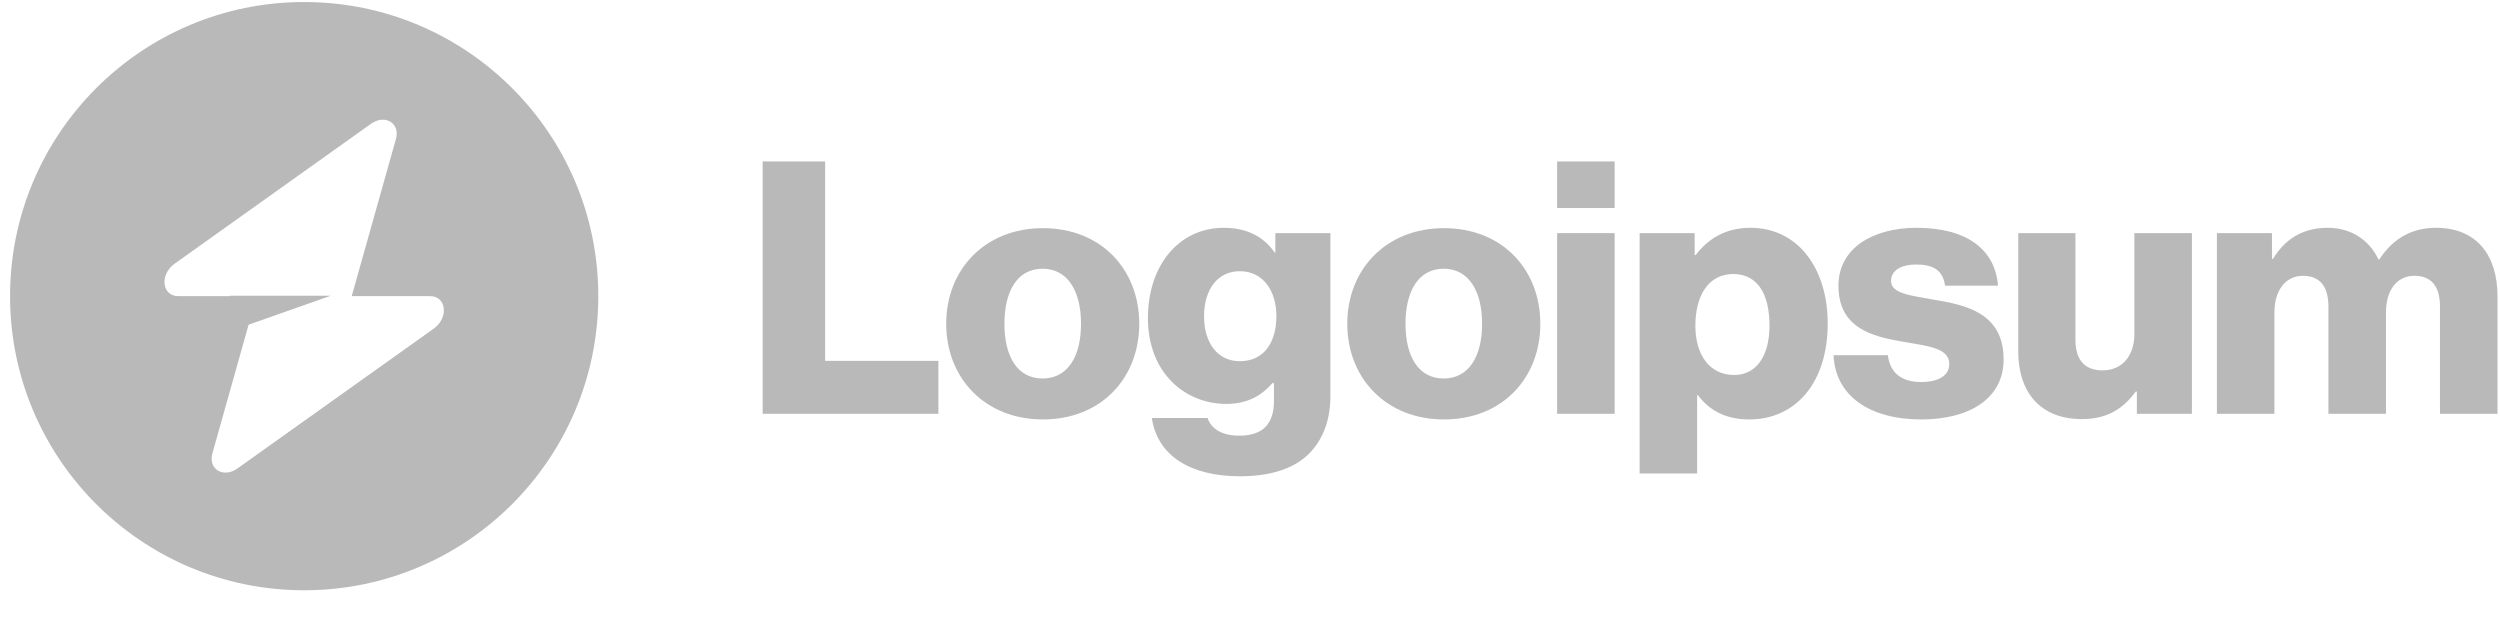 <svg width="100" height="25" viewBox="0 0 100 25" fill="none" xmlns="http://www.w3.org/2000/svg">
<path d="M30.506 16.552H37.536V14.434H33.005V6.458H30.506V16.552Z" fill="#B9B9B9"/>
<path d="M41.702 15.14C40.699 15.14 40.177 14.265 40.177 12.952C40.177 11.639 40.699 10.749 41.702 10.749C42.704 10.749 43.241 11.639 43.241 12.952C43.241 14.265 42.704 15.14 41.702 15.14ZM41.716 16.778C44.045 16.778 45.57 15.126 45.57 12.952C45.57 10.778 44.045 9.126 41.716 9.126C39.401 9.126 37.848 10.778 37.848 12.952C37.848 15.126 39.401 16.778 41.716 16.778Z" fill="#B9B9B9"/>
<path d="M49.602 19.051C50.675 19.051 51.621 18.811 52.256 18.246C52.835 17.724 53.216 16.933 53.216 15.846V9.324H51.014V10.1H50.986C50.562 9.493 49.913 9.112 48.953 9.112C47.16 9.112 45.917 10.608 45.917 12.726C45.917 14.942 47.428 16.157 49.052 16.157C49.927 16.157 50.477 15.803 50.901 15.323H50.958V16.044C50.958 16.919 50.548 17.427 49.574 17.427C48.812 17.427 48.43 17.102 48.303 16.721H46.073C46.299 18.232 47.612 19.051 49.602 19.051ZM49.588 14.448C48.727 14.448 48.162 13.742 48.162 12.655C48.162 11.554 48.727 10.848 49.588 10.848C50.548 10.848 51.056 11.667 51.056 12.641C51.056 13.658 50.59 14.448 49.588 14.448Z" fill="#B9B9B9"/>
<path d="M57.745 15.14C56.742 15.14 56.22 14.265 56.22 12.952C56.22 11.639 56.742 10.749 57.745 10.749C58.747 10.749 59.284 11.639 59.284 12.952C59.284 14.265 58.747 15.14 57.745 15.14ZM57.759 16.778C60.088 16.778 61.613 15.126 61.613 12.952C61.613 10.778 60.088 9.126 57.759 9.126C55.444 9.126 53.891 10.778 53.891 12.952C53.891 15.126 55.444 16.778 57.759 16.778Z" fill="#B9B9B9"/>
<path d="M62.285 16.552H64.586V9.324H62.285V16.552ZM62.285 8.321H64.586V6.458H62.285V8.321Z" fill="#B9B9B9"/>
<path d="M65.585 18.938H67.886V15.803H67.914C68.366 16.411 69.029 16.778 69.961 16.778C71.853 16.778 73.109 15.281 73.109 12.938C73.109 10.764 71.937 9.112 70.017 9.112C69.029 9.112 68.323 9.549 67.829 10.199H67.787V9.324H65.585V18.938ZM69.368 14.999C68.38 14.999 67.815 14.194 67.815 13.022C67.815 11.851 68.323 10.961 69.326 10.961C70.314 10.961 70.78 11.78 70.78 13.022C70.78 14.251 70.243 14.999 69.368 14.999Z" fill="#B9B9B9"/>
<path d="M76.856 16.778C78.748 16.778 80.145 15.959 80.145 14.378C80.145 12.528 78.649 12.204 77.379 11.992C76.461 11.822 75.642 11.752 75.642 11.243C75.642 10.792 76.08 10.58 76.644 10.58C77.28 10.58 77.717 10.778 77.802 11.427H79.92C79.807 10.001 78.706 9.112 76.659 9.112C74.95 9.112 73.538 9.902 73.538 11.427C73.538 13.121 74.88 13.46 76.136 13.672C77.096 13.841 77.971 13.912 77.971 14.561C77.971 15.027 77.534 15.281 76.842 15.281C76.08 15.281 75.6 14.928 75.515 14.208H73.341C73.411 15.803 74.739 16.778 76.856 16.778Z" fill="#B9B9B9"/>
<path d="M83.271 16.764C84.273 16.764 84.909 16.368 85.431 15.662H85.474V16.552H87.676V9.324H85.375V13.361C85.375 14.222 84.895 14.815 84.104 14.815C83.37 14.815 83.017 14.378 83.017 13.587V9.324H80.73V14.067C80.73 15.677 81.605 16.764 83.271 16.764Z" fill="#B9B9B9"/>
<path d="M88.676 16.552H90.977V12.5C90.977 11.639 91.401 11.032 92.121 11.032C92.813 11.032 93.137 11.483 93.137 12.26V16.552H95.439V12.5C95.439 11.639 95.848 11.032 96.582 11.032C97.274 11.032 97.599 11.483 97.599 12.26V16.552H99.9V11.851C99.9 10.227 99.081 9.112 97.443 9.112C96.512 9.112 95.735 9.507 95.17 10.382H95.142C94.775 9.606 94.055 9.112 93.109 9.112C92.064 9.112 91.373 9.606 90.921 10.354H90.879V9.324H88.676V16.552Z" fill="#B9B9B9"/>
<path fill-rule="evenodd" clip-rule="evenodd" d="M12.167 23.611C18.665 23.611 23.932 18.343 23.932 11.846C23.932 5.348 18.665 0.081 12.167 0.081C5.67 0.081 0.402 5.348 0.402 11.846C0.402 18.343 5.67 23.611 12.167 23.611ZM15.837 5.562C16.016 4.927 15.4 4.552 14.838 4.953L6.987 10.546C6.377 10.98 6.473 11.846 7.131 11.846H9.198V11.83H13.227L9.944 12.988L8.497 18.13C8.318 18.765 8.934 19.14 9.496 18.739L17.348 13.146C17.957 12.712 17.861 11.846 17.203 11.846H14.068L15.837 5.562Z" fill="#B9B9B9"/>
</svg>
